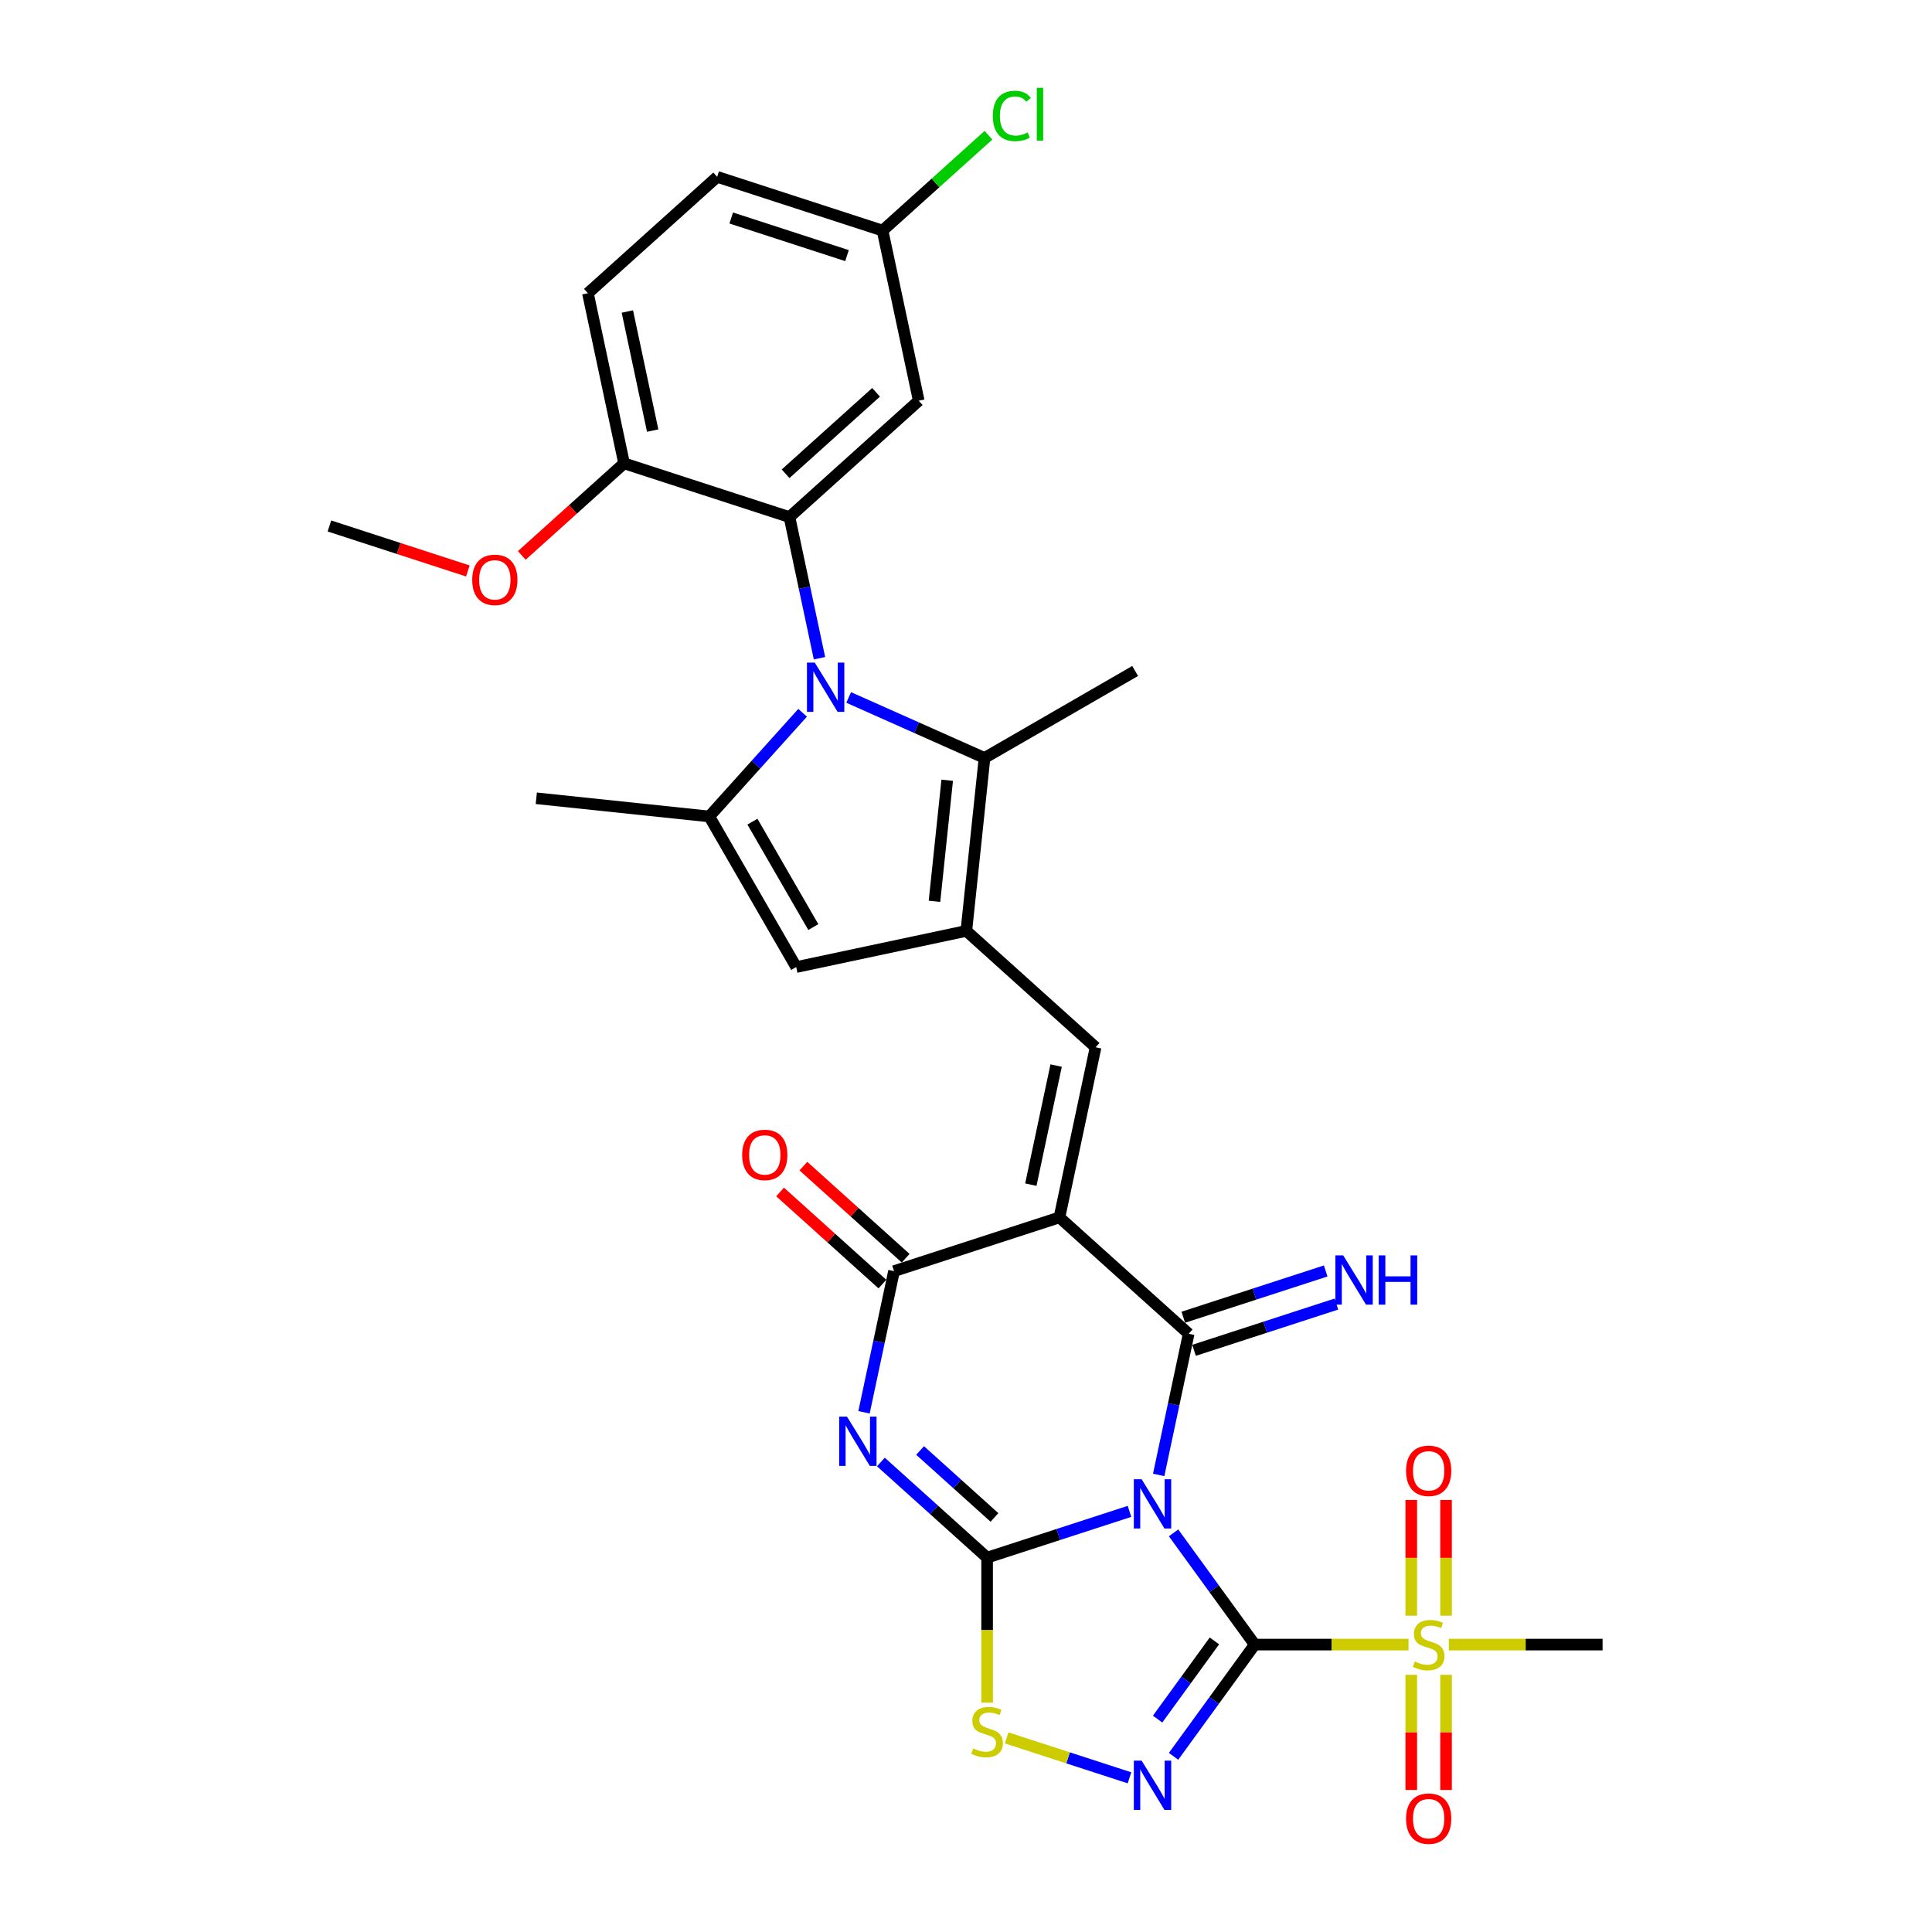 <?xml version='1.0' encoding='iso-8859-1'?>
<svg version='1.1' baseProfile='full'
              xmlns='http://www.w3.org/2000/svg'
                      xmlns:rdkit='http://www.rdkit.org/xml'
                      xmlns:xlink='http://www.w3.org/1999/xlink'
                  xml:space='preserve'
width='1000px' height='1000px' viewBox='0 0 1000 1000'>
<!-- END OF HEADER -->
<rect style='opacity:1.0;fill:#FFFFFF;stroke:none' width='1000' height='1000' x='0' y='0'> </rect>
<path class='bond-0' d='M 607.436,793.408 L 628.445,822.324' style='fill:none;fill-rule:evenodd;stroke:#0000FF;stroke-width:6px;stroke-linecap:butt;stroke-linejoin:miter;stroke-opacity:1' />
<path class='bond-0' d='M 628.445,822.324 L 649.453,851.239' style='fill:none;fill-rule:evenodd;stroke:#000000;stroke-width:6px;stroke-linecap:butt;stroke-linejoin:miter;stroke-opacity:1' />
<path class='bond-1' d='M 584.622,782.284 L 547.774,794.256' style='fill:none;fill-rule:evenodd;stroke:#0000FF;stroke-width:6px;stroke-linecap:butt;stroke-linejoin:miter;stroke-opacity:1' />
<path class='bond-1' d='M 547.774,794.256 L 510.926,806.229' style='fill:none;fill-rule:evenodd;stroke:#000000;stroke-width:6px;stroke-linecap:butt;stroke-linejoin:miter;stroke-opacity:1' />
<path class='bond-3' d='M 599.728,763.414 L 607.492,726.886' style='fill:none;fill-rule:evenodd;stroke:#0000FF;stroke-width:6px;stroke-linecap:butt;stroke-linejoin:miter;stroke-opacity:1' />
<path class='bond-3' d='M 607.492,726.886 L 615.256,690.359' style='fill:none;fill-rule:evenodd;stroke:#000000;stroke-width:6px;stroke-linecap:butt;stroke-linejoin:miter;stroke-opacity:1' />
<path class='bond-6' d='M 649.453,851.239 L 628.445,880.154' style='fill:none;fill-rule:evenodd;stroke:#000000;stroke-width:6px;stroke-linecap:butt;stroke-linejoin:miter;stroke-opacity:1' />
<path class='bond-6' d='M 628.445,880.154 L 607.436,909.069' style='fill:none;fill-rule:evenodd;stroke:#0000FF;stroke-width:6px;stroke-linecap:butt;stroke-linejoin:miter;stroke-opacity:1' />
<path class='bond-6' d='M 628.585,849.331 L 613.879,869.571' style='fill:none;fill-rule:evenodd;stroke:#000000;stroke-width:6px;stroke-linecap:butt;stroke-linejoin:miter;stroke-opacity:1' />
<path class='bond-6' d='M 613.879,869.571 L 599.173,889.812' style='fill:none;fill-rule:evenodd;stroke:#0000FF;stroke-width:6px;stroke-linecap:butt;stroke-linejoin:miter;stroke-opacity:1' />
<path class='bond-8' d='M 649.453,851.239 L 689.25,851.239' style='fill:none;fill-rule:evenodd;stroke:#000000;stroke-width:6px;stroke-linecap:butt;stroke-linejoin:miter;stroke-opacity:1' />
<path class='bond-8' d='M 689.25,851.239 L 729.048,851.239' style='fill:none;fill-rule:evenodd;stroke:#CCCC00;stroke-width:6px;stroke-linecap:butt;stroke-linejoin:miter;stroke-opacity:1' />
<path class='bond-4' d='M 510.926,806.229 L 483.437,781.477' style='fill:none;fill-rule:evenodd;stroke:#000000;stroke-width:6px;stroke-linecap:butt;stroke-linejoin:miter;stroke-opacity:1' />
<path class='bond-4' d='M 483.437,781.477 L 455.947,756.725' style='fill:none;fill-rule:evenodd;stroke:#0000FF;stroke-width:6px;stroke-linecap:butt;stroke-linejoin:miter;stroke-opacity:1' />
<path class='bond-4' d='M 514.726,785.424 L 495.484,768.098' style='fill:none;fill-rule:evenodd;stroke:#000000;stroke-width:6px;stroke-linecap:butt;stroke-linejoin:miter;stroke-opacity:1' />
<path class='bond-4' d='M 495.484,768.098 L 476.241,750.771' style='fill:none;fill-rule:evenodd;stroke:#0000FF;stroke-width:6px;stroke-linecap:butt;stroke-linejoin:miter;stroke-opacity:1' />
<path class='bond-14' d='M 510.926,806.229 L 510.926,843.758' style='fill:none;fill-rule:evenodd;stroke:#000000;stroke-width:6px;stroke-linecap:butt;stroke-linejoin:miter;stroke-opacity:1' />
<path class='bond-14' d='M 510.926,843.758 L 510.926,881.287' style='fill:none;fill-rule:evenodd;stroke:#CCCC00;stroke-width:6px;stroke-linecap:butt;stroke-linejoin:miter;stroke-opacity:1' />
<path class='bond-2' d='M 548.359,630.124 L 615.256,690.359' style='fill:none;fill-rule:evenodd;stroke:#000000;stroke-width:6px;stroke-linecap:butt;stroke-linejoin:miter;stroke-opacity:1' />
<path class='bond-7' d='M 548.359,630.124 L 462.745,657.941' style='fill:none;fill-rule:evenodd;stroke:#000000;stroke-width:6px;stroke-linecap:butt;stroke-linejoin:miter;stroke-opacity:1' />
<path class='bond-10' d='M 548.359,630.124 L 567.075,542.071' style='fill:none;fill-rule:evenodd;stroke:#000000;stroke-width:6px;stroke-linecap:butt;stroke-linejoin:miter;stroke-opacity:1' />
<path class='bond-10' d='M 533.556,613.172 L 546.657,551.536' style='fill:none;fill-rule:evenodd;stroke:#000000;stroke-width:6px;stroke-linecap:butt;stroke-linejoin:miter;stroke-opacity:1' />
<path class='bond-16' d='M 618.038,698.92 L 654.886,686.947' style='fill:none;fill-rule:evenodd;stroke:#000000;stroke-width:6px;stroke-linecap:butt;stroke-linejoin:miter;stroke-opacity:1' />
<path class='bond-16' d='M 654.886,686.947 L 691.734,674.975' style='fill:none;fill-rule:evenodd;stroke:#0000FF;stroke-width:6px;stroke-linecap:butt;stroke-linejoin:miter;stroke-opacity:1' />
<path class='bond-16' d='M 612.475,681.797 L 649.322,669.825' style='fill:none;fill-rule:evenodd;stroke:#000000;stroke-width:6px;stroke-linecap:butt;stroke-linejoin:miter;stroke-opacity:1' />
<path class='bond-16' d='M 649.322,669.825 L 686.17,657.852' style='fill:none;fill-rule:evenodd;stroke:#0000FF;stroke-width:6px;stroke-linecap:butt;stroke-linejoin:miter;stroke-opacity:1' />
<path class='bond-32' d='M 447.216,730.997 L 454.981,694.469' style='fill:none;fill-rule:evenodd;stroke:#0000FF;stroke-width:6px;stroke-linecap:butt;stroke-linejoin:miter;stroke-opacity:1' />
<path class='bond-32' d='M 454.981,694.469 L 462.745,657.941' style='fill:none;fill-rule:evenodd;stroke:#000000;stroke-width:6px;stroke-linecap:butt;stroke-linejoin:miter;stroke-opacity:1' />
<path class='bond-5' d='M 439.268,361.001 L 474.427,376.655' style='fill:none;fill-rule:evenodd;stroke:#0000FF;stroke-width:6px;stroke-linecap:butt;stroke-linejoin:miter;stroke-opacity:1' />
<path class='bond-5' d='M 474.427,376.655 L 509.587,392.309' style='fill:none;fill-rule:evenodd;stroke:#000000;stroke-width:6px;stroke-linecap:butt;stroke-linejoin:miter;stroke-opacity:1' />
<path class='bond-13' d='M 424.162,340.698 L 416.398,304.17' style='fill:none;fill-rule:evenodd;stroke:#0000FF;stroke-width:6px;stroke-linecap:butt;stroke-linejoin:miter;stroke-opacity:1' />
<path class='bond-13' d='M 416.398,304.17 L 408.633,267.642' style='fill:none;fill-rule:evenodd;stroke:#000000;stroke-width:6px;stroke-linecap:butt;stroke-linejoin:miter;stroke-opacity:1' />
<path class='bond-33' d='M 415.431,368.932 L 391.273,395.762' style='fill:none;fill-rule:evenodd;stroke:#0000FF;stroke-width:6px;stroke-linecap:butt;stroke-linejoin:miter;stroke-opacity:1' />
<path class='bond-33' d='M 391.273,395.762 L 367.115,422.593' style='fill:none;fill-rule:evenodd;stroke:#000000;stroke-width:6px;stroke-linecap:butt;stroke-linejoin:miter;stroke-opacity:1' />
<path class='bond-31' d='M 584.622,920.194 L 552.83,909.864' style='fill:none;fill-rule:evenodd;stroke:#0000FF;stroke-width:6px;stroke-linecap:butt;stroke-linejoin:miter;stroke-opacity:1' />
<path class='bond-31' d='M 552.83,909.864 L 521.037,899.534' style='fill:none;fill-rule:evenodd;stroke:#CCCC00;stroke-width:6px;stroke-linecap:butt;stroke-linejoin:miter;stroke-opacity:1' />
<path class='bond-21' d='M 468.768,651.251 L 442.296,627.416' style='fill:none;fill-rule:evenodd;stroke:#000000;stroke-width:6px;stroke-linecap:butt;stroke-linejoin:miter;stroke-opacity:1' />
<path class='bond-21' d='M 442.296,627.416 L 415.824,603.58' style='fill:none;fill-rule:evenodd;stroke:#FF0000;stroke-width:6px;stroke-linecap:butt;stroke-linejoin:miter;stroke-opacity:1' />
<path class='bond-21' d='M 456.721,664.631 L 430.249,640.795' style='fill:none;fill-rule:evenodd;stroke:#000000;stroke-width:6px;stroke-linecap:butt;stroke-linejoin:miter;stroke-opacity:1' />
<path class='bond-21' d='M 430.249,640.795 L 403.777,616.959' style='fill:none;fill-rule:evenodd;stroke:#FF0000;stroke-width:6px;stroke-linecap:butt;stroke-linejoin:miter;stroke-opacity:1' />
<path class='bond-19' d='M 748.474,836.277 L 748.474,806.33' style='fill:none;fill-rule:evenodd;stroke:#CCCC00;stroke-width:6px;stroke-linecap:butt;stroke-linejoin:miter;stroke-opacity:1' />
<path class='bond-19' d='M 748.474,806.33 L 748.474,776.382' style='fill:none;fill-rule:evenodd;stroke:#FF0000;stroke-width:6px;stroke-linecap:butt;stroke-linejoin:miter;stroke-opacity:1' />
<path class='bond-19' d='M 730.47,836.277 L 730.47,806.33' style='fill:none;fill-rule:evenodd;stroke:#CCCC00;stroke-width:6px;stroke-linecap:butt;stroke-linejoin:miter;stroke-opacity:1' />
<path class='bond-19' d='M 730.47,806.33 L 730.47,776.382' style='fill:none;fill-rule:evenodd;stroke:#FF0000;stroke-width:6px;stroke-linecap:butt;stroke-linejoin:miter;stroke-opacity:1' />
<path class='bond-20' d='M 730.47,866.884 L 730.47,896.696' style='fill:none;fill-rule:evenodd;stroke:#CCCC00;stroke-width:6px;stroke-linecap:butt;stroke-linejoin:miter;stroke-opacity:1' />
<path class='bond-20' d='M 730.47,896.696 L 730.47,926.508' style='fill:none;fill-rule:evenodd;stroke:#FF0000;stroke-width:6px;stroke-linecap:butt;stroke-linejoin:miter;stroke-opacity:1' />
<path class='bond-20' d='M 748.474,866.884 L 748.474,896.696' style='fill:none;fill-rule:evenodd;stroke:#CCCC00;stroke-width:6px;stroke-linecap:butt;stroke-linejoin:miter;stroke-opacity:1' />
<path class='bond-20' d='M 748.474,896.696 L 748.474,926.508' style='fill:none;fill-rule:evenodd;stroke:#FF0000;stroke-width:6px;stroke-linecap:butt;stroke-linejoin:miter;stroke-opacity:1' />
<path class='bond-24' d='M 749.897,851.239 L 789.694,851.239' style='fill:none;fill-rule:evenodd;stroke:#CCCC00;stroke-width:6px;stroke-linecap:butt;stroke-linejoin:miter;stroke-opacity:1' />
<path class='bond-24' d='M 789.694,851.239 L 829.492,851.239' style='fill:none;fill-rule:evenodd;stroke:#000000;stroke-width:6px;stroke-linecap:butt;stroke-linejoin:miter;stroke-opacity:1' />
<path class='bond-9' d='M 500.177,481.836 L 567.075,542.071' style='fill:none;fill-rule:evenodd;stroke:#000000;stroke-width:6px;stroke-linecap:butt;stroke-linejoin:miter;stroke-opacity:1' />
<path class='bond-12' d='M 500.177,481.836 L 509.587,392.309' style='fill:none;fill-rule:evenodd;stroke:#000000;stroke-width:6px;stroke-linecap:butt;stroke-linejoin:miter;stroke-opacity:1' />
<path class='bond-12' d='M 483.683,466.525 L 490.27,403.856' style='fill:none;fill-rule:evenodd;stroke:#000000;stroke-width:6px;stroke-linecap:butt;stroke-linejoin:miter;stroke-opacity:1' />
<path class='bond-15' d='M 500.177,481.836 L 412.124,500.552' style='fill:none;fill-rule:evenodd;stroke:#000000;stroke-width:6px;stroke-linecap:butt;stroke-linejoin:miter;stroke-opacity:1' />
<path class='bond-11' d='M 367.115,422.593 L 412.124,500.552' style='fill:none;fill-rule:evenodd;stroke:#000000;stroke-width:6px;stroke-linecap:butt;stroke-linejoin:miter;stroke-opacity:1' />
<path class='bond-11' d='M 389.458,425.285 L 420.965,479.856' style='fill:none;fill-rule:evenodd;stroke:#000000;stroke-width:6px;stroke-linecap:butt;stroke-linejoin:miter;stroke-opacity:1' />
<path class='bond-25' d='M 367.115,422.593 L 277.588,413.183' style='fill:none;fill-rule:evenodd;stroke:#000000;stroke-width:6px;stroke-linecap:butt;stroke-linejoin:miter;stroke-opacity:1' />
<path class='bond-26' d='M 509.587,392.309 L 587.546,347.299' style='fill:none;fill-rule:evenodd;stroke:#000000;stroke-width:6px;stroke-linecap:butt;stroke-linejoin:miter;stroke-opacity:1' />
<path class='bond-17' d='M 408.633,267.642 L 475.531,207.407' style='fill:none;fill-rule:evenodd;stroke:#000000;stroke-width:6px;stroke-linecap:butt;stroke-linejoin:miter;stroke-opacity:1' />
<path class='bond-17' d='M 406.621,245.227 L 453.449,203.063' style='fill:none;fill-rule:evenodd;stroke:#000000;stroke-width:6px;stroke-linecap:butt;stroke-linejoin:miter;stroke-opacity:1' />
<path class='bond-18' d='M 408.633,267.642 L 323.019,239.825' style='fill:none;fill-rule:evenodd;stroke:#000000;stroke-width:6px;stroke-linecap:butt;stroke-linejoin:miter;stroke-opacity:1' />
<path class='bond-23' d='M 475.531,207.407 L 456.815,119.355' style='fill:none;fill-rule:evenodd;stroke:#000000;stroke-width:6px;stroke-linecap:butt;stroke-linejoin:miter;stroke-opacity:1' />
<path class='bond-22' d='M 323.019,239.825 L 304.303,151.772' style='fill:none;fill-rule:evenodd;stroke:#000000;stroke-width:6px;stroke-linecap:butt;stroke-linejoin:miter;stroke-opacity:1' />
<path class='bond-22' d='M 337.823,222.873 L 324.721,161.237' style='fill:none;fill-rule:evenodd;stroke:#000000;stroke-width:6px;stroke-linecap:butt;stroke-linejoin:miter;stroke-opacity:1' />
<path class='bond-29' d='M 323.019,239.825 L 296.547,263.66' style='fill:none;fill-rule:evenodd;stroke:#000000;stroke-width:6px;stroke-linecap:butt;stroke-linejoin:miter;stroke-opacity:1' />
<path class='bond-29' d='M 296.547,263.66 L 270.075,287.496' style='fill:none;fill-rule:evenodd;stroke:#FF0000;stroke-width:6px;stroke-linecap:butt;stroke-linejoin:miter;stroke-opacity:1' />
<path class='bond-27' d='M 304.303,151.772 L 371.201,91.537' style='fill:none;fill-rule:evenodd;stroke:#000000;stroke-width:6px;stroke-linecap:butt;stroke-linejoin:miter;stroke-opacity:1' />
<path class='bond-28' d='M 456.815,119.355 L 484.224,94.676' style='fill:none;fill-rule:evenodd;stroke:#000000;stroke-width:6px;stroke-linecap:butt;stroke-linejoin:miter;stroke-opacity:1' />
<path class='bond-28' d='M 484.224,94.676 L 511.632,69.997' style='fill:none;fill-rule:evenodd;stroke:#00CC00;stroke-width:6px;stroke-linecap:butt;stroke-linejoin:miter;stroke-opacity:1' />
<path class='bond-34' d='M 456.815,119.355 L 371.201,91.537' style='fill:none;fill-rule:evenodd;stroke:#000000;stroke-width:6px;stroke-linecap:butt;stroke-linejoin:miter;stroke-opacity:1' />
<path class='bond-34' d='M 438.409,132.305 L 378.48,112.832' style='fill:none;fill-rule:evenodd;stroke:#000000;stroke-width:6px;stroke-linecap:butt;stroke-linejoin:miter;stroke-opacity:1' />
<path class='bond-30' d='M 242.169,295.526 L 206.338,283.884' style='fill:none;fill-rule:evenodd;stroke:#FF0000;stroke-width:6px;stroke-linecap:butt;stroke-linejoin:miter;stroke-opacity:1' />
<path class='bond-30' d='M 206.338,283.884 L 170.508,272.242' style='fill:none;fill-rule:evenodd;stroke:#000000;stroke-width:6px;stroke-linecap:butt;stroke-linejoin:miter;stroke-opacity:1' />
<path  class='atom-0' d='M 590.905 765.664
L 599.259 779.167
Q 600.087 780.5, 601.419 782.912
Q 602.752 785.325, 602.824 785.469
L 602.824 765.664
L 606.208 765.664
L 606.208 791.158
L 602.716 791.158
L 593.75 776.395
Q 592.705 774.666, 591.589 772.686
Q 590.509 770.705, 590.185 770.093
L 590.185 791.158
L 586.872 791.158
L 586.872 765.664
L 590.905 765.664
' fill='#0000FF'/>
<path  class='atom-5' d='M 438.393 733.247
L 446.747 746.75
Q 447.575 748.082, 448.908 750.495
Q 450.24 752.907, 450.312 753.051
L 450.312 733.247
L 453.697 733.247
L 453.697 758.741
L 450.204 758.741
L 441.238 743.977
Q 440.194 742.249, 439.078 740.269
Q 437.997 738.288, 437.673 737.676
L 437.673 758.741
L 434.36 758.741
L 434.36 733.247
L 438.393 733.247
' fill='#0000FF'/>
<path  class='atom-6' d='M 421.714 342.948
L 430.068 356.451
Q 430.896 357.783, 432.229 360.196
Q 433.561 362.608, 433.633 362.752
L 433.633 342.948
L 437.018 342.948
L 437.018 368.442
L 433.525 368.442
L 424.559 353.678
Q 423.515 351.95, 422.398 349.97
Q 421.318 347.989, 420.994 347.377
L 420.994 368.442
L 417.681 368.442
L 417.681 342.948
L 421.714 342.948
' fill='#0000FF'/>
<path  class='atom-7' d='M 590.905 911.319
L 599.259 924.822
Q 600.087 926.155, 601.419 928.567
Q 602.752 930.98, 602.824 931.124
L 602.824 911.319
L 606.208 911.319
L 606.208 936.813
L 602.716 936.813
L 593.75 922.05
Q 592.705 920.321, 591.589 918.341
Q 590.509 916.361, 590.185 915.748
L 590.185 936.813
L 586.872 936.813
L 586.872 911.319
L 590.905 911.319
' fill='#0000FF'/>
<path  class='atom-9' d='M 732.271 859.989
Q 732.559 860.097, 733.747 860.601
Q 734.935 861.105, 736.232 861.429
Q 737.564 861.717, 738.86 861.717
Q 741.273 861.717, 742.677 860.565
Q 744.081 859.377, 744.081 857.324
Q 744.081 855.92, 743.361 855.056
Q 742.677 854.191, 741.597 853.723
Q 740.517 853.255, 738.716 852.715
Q 736.448 852.031, 735.079 851.383
Q 733.747 850.735, 732.775 849.366
Q 731.839 847.998, 731.839 845.694
Q 731.839 842.489, 733.999 840.508
Q 736.196 838.528, 740.517 838.528
Q 743.469 838.528, 746.818 839.932
L 745.99 842.705
Q 742.929 841.445, 740.625 841.445
Q 738.14 841.445, 736.772 842.489
Q 735.403 843.497, 735.439 845.261
Q 735.439 846.63, 736.124 847.458
Q 736.844 848.286, 737.852 848.754
Q 738.896 849.222, 740.625 849.762
Q 742.929 850.483, 744.297 851.203
Q 745.666 851.923, 746.638 853.399
Q 747.646 854.84, 747.646 857.324
Q 747.646 860.853, 745.27 862.761
Q 742.929 864.634, 739.004 864.634
Q 736.736 864.634, 735.007 864.13
Q 733.315 863.661, 731.299 862.833
L 732.271 859.989
' fill='#CCCC00'/>
<path  class='atom-15' d='M 503.725 904.999
Q 504.013 905.107, 505.201 905.611
Q 506.389 906.115, 507.686 906.439
Q 509.018 906.727, 510.314 906.727
Q 512.727 906.727, 514.131 905.575
Q 515.535 904.386, 515.535 902.334
Q 515.535 900.93, 514.815 900.065
Q 514.131 899.201, 513.051 898.733
Q 511.971 898.265, 510.17 897.725
Q 507.902 897.041, 506.533 896.393
Q 505.201 895.745, 504.229 894.376
Q 503.293 893.008, 503.293 890.703
Q 503.293 887.499, 505.453 885.518
Q 507.65 883.538, 511.971 883.538
Q 514.923 883.538, 518.272 884.942
L 517.444 887.715
Q 514.383 886.454, 512.079 886.454
Q 509.594 886.454, 508.226 887.499
Q 506.857 888.507, 506.893 890.271
Q 506.893 891.64, 507.578 892.468
Q 508.298 893.296, 509.306 893.764
Q 510.35 894.232, 512.079 894.772
Q 514.383 895.492, 515.751 896.213
Q 517.12 896.933, 518.092 898.409
Q 519.1 899.849, 519.1 902.334
Q 519.1 905.863, 516.724 907.771
Q 514.383 909.644, 510.458 909.644
Q 508.19 909.644, 506.461 909.139
Q 504.769 908.671, 502.753 907.843
L 503.725 904.999
' fill='#CCCC00'/>
<path  class='atom-17' d='M 695.235 649.794
L 703.589 663.297
Q 704.417 664.629, 705.749 667.042
Q 707.082 669.454, 707.154 669.598
L 707.154 649.794
L 710.538 649.794
L 710.538 675.288
L 707.046 675.288
L 698.08 660.524
Q 697.036 658.796, 695.919 656.816
Q 694.839 654.835, 694.515 654.223
L 694.515 675.288
L 691.202 675.288
L 691.202 649.794
L 695.235 649.794
' fill='#0000FF'/>
<path  class='atom-17' d='M 713.599 649.794
L 717.056 649.794
L 717.056 660.632
L 730.091 660.632
L 730.091 649.794
L 733.548 649.794
L 733.548 675.288
L 730.091 675.288
L 730.091 663.513
L 717.056 663.513
L 717.056 675.288
L 713.599 675.288
L 713.599 649.794
' fill='#0000FF'/>
<path  class='atom-20' d='M 727.77 761.291
Q 727.77 755.17, 730.794 751.749
Q 733.819 748.328, 739.472 748.328
Q 745.126 748.328, 748.15 751.749
Q 751.175 755.17, 751.175 761.291
Q 751.175 767.484, 748.114 771.013
Q 745.054 774.506, 739.472 774.506
Q 733.855 774.506, 730.794 771.013
Q 727.77 767.52, 727.77 761.291
M 739.472 771.625
Q 743.361 771.625, 745.45 769.033
Q 747.574 766.404, 747.574 761.291
Q 747.574 756.286, 745.45 753.765
Q 743.361 751.209, 739.472 751.209
Q 735.584 751.209, 733.459 753.729
Q 731.371 756.25, 731.371 761.291
Q 731.371 766.44, 733.459 769.033
Q 735.584 771.625, 739.472 771.625
' fill='#FF0000'/>
<path  class='atom-21' d='M 727.77 941.331
Q 727.77 935.209, 730.794 931.788
Q 733.819 928.368, 739.472 928.368
Q 745.126 928.368, 748.15 931.788
Q 751.175 935.209, 751.175 941.331
Q 751.175 947.524, 748.114 951.053
Q 745.054 954.545, 739.472 954.545
Q 733.855 954.545, 730.794 951.053
Q 727.77 947.56, 727.77 941.331
M 739.472 951.665
Q 743.361 951.665, 745.45 949.072
Q 747.574 946.444, 747.574 941.331
Q 747.574 936.325, 745.45 933.805
Q 743.361 931.248, 739.472 931.248
Q 735.584 931.248, 733.459 933.769
Q 731.371 936.289, 731.371 941.331
Q 731.371 946.48, 733.459 949.072
Q 735.584 951.665, 739.472 951.665
' fill='#FF0000'/>
<path  class='atom-22' d='M 384.144 597.778
Q 384.144 591.657, 387.169 588.236
Q 390.194 584.815, 395.847 584.815
Q 401.5 584.815, 404.525 588.236
Q 407.55 591.657, 407.55 597.778
Q 407.55 603.972, 404.489 607.5
Q 401.428 610.993, 395.847 610.993
Q 390.23 610.993, 387.169 607.5
Q 384.144 604.008, 384.144 597.778
M 395.847 608.112
Q 399.736 608.112, 401.824 605.52
Q 403.949 602.891, 403.949 597.778
Q 403.949 592.773, 401.824 590.253
Q 399.736 587.696, 395.847 587.696
Q 391.958 587.696, 389.834 590.217
Q 387.745 592.737, 387.745 597.778
Q 387.745 602.927, 389.834 605.52
Q 391.958 608.112, 395.847 608.112
' fill='#FF0000'/>
<path  class='atom-29' d='M 513.883 60.002
Q 513.883 53.664, 516.835 50.352
Q 519.824 47.003, 525.477 47.003
Q 530.734 47.003, 533.543 50.712
L 531.166 52.656
Q 529.114 49.956, 525.477 49.956
Q 521.624 49.956, 519.572 52.548
Q 517.555 55.105, 517.555 60.002
Q 517.555 65.043, 519.644 67.635
Q 521.768 70.228, 525.873 70.228
Q 528.682 70.228, 531.959 68.536
L 532.967 71.236
Q 531.634 72.1, 529.618 72.605
Q 527.602 73.109, 525.369 73.109
Q 519.824 73.109, 516.835 69.724
Q 513.883 66.339, 513.883 60.002
' fill='#00CC00'/>
<path  class='atom-29' d='M 536.64 45.455
L 539.952 45.455
L 539.952 72.785
L 536.64 72.785
L 536.64 45.455
' fill='#00CC00'/>
<path  class='atom-30' d='M 244.419 300.132
Q 244.419 294.01, 247.444 290.589
Q 250.468 287.169, 256.122 287.169
Q 261.775 287.169, 264.8 290.589
Q 267.824 294.01, 267.824 300.132
Q 267.824 306.325, 264.764 309.854
Q 261.703 313.346, 256.122 313.346
Q 250.504 313.346, 247.444 309.854
Q 244.419 306.361, 244.419 300.132
M 256.122 310.466
Q 260.011 310.466, 262.099 307.873
Q 264.224 305.245, 264.224 300.132
Q 264.224 295.126, 262.099 292.606
Q 260.011 290.049, 256.122 290.049
Q 252.233 290.049, 250.108 292.57
Q 248.02 295.09, 248.02 300.132
Q 248.02 305.281, 250.108 307.873
Q 252.233 310.466, 256.122 310.466
' fill='#FF0000'/>
</svg>
